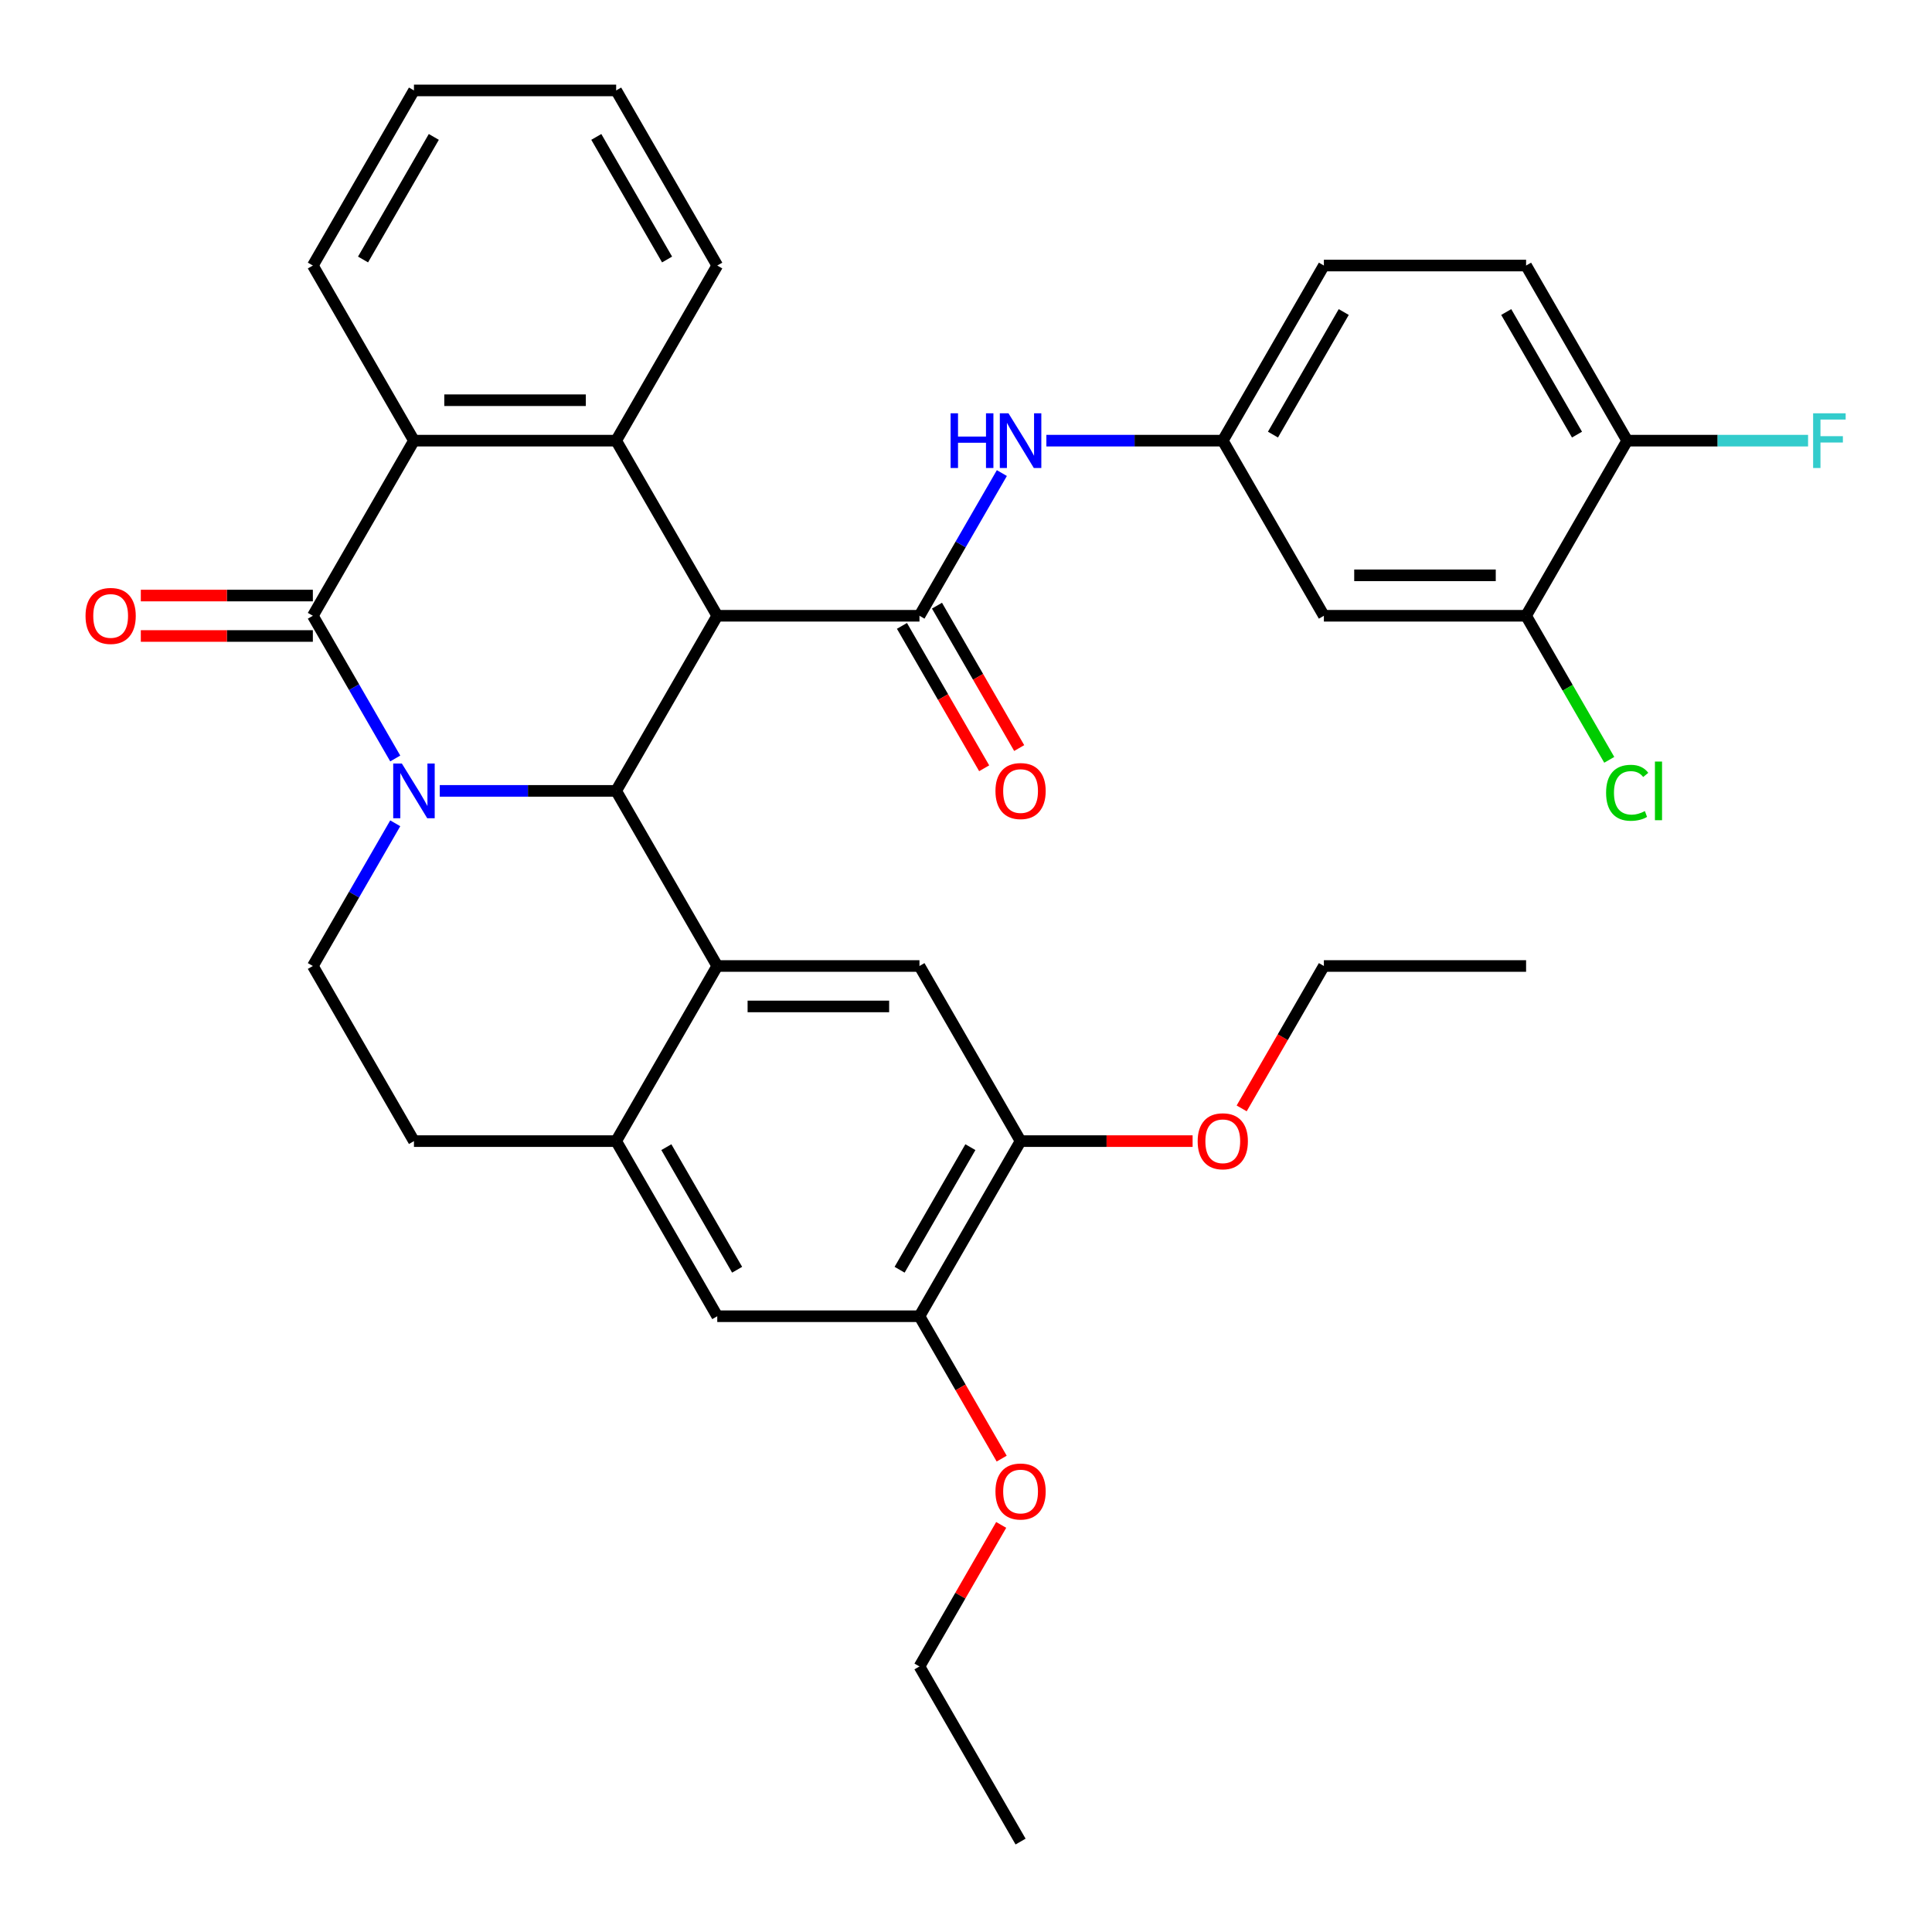 <?xml version='1.0' encoding='iso-8859-1'?>
<svg version='1.1' baseProfile='full'
              xmlns='http://www.w3.org/2000/svg'
                      xmlns:rdkit='http://www.rdkit.org/xml'
                      xmlns:xlink='http://www.w3.org/1999/xlink'
                  xml:space='preserve'
width='1000px' height='1000px' viewBox='0 0 1000 1000'>
<!-- END OF HEADER -->
<rect style='opacity:1.0;fill:#FFFFFF;stroke:none' width='1000' height='1000' x='0' y='0'> </rect>
<path class='bond-1' d='M 227.62,409.361 L 273.272,409.361' style='fill:none;fill-rule:evenodd;stroke:#0000FF;stroke-width:6px;stroke-linecap:butt;stroke-linejoin:miter;stroke-opacity:1' />
<path class='bond-1' d='M 273.272,409.361 L 318.925,409.361' style='fill:none;fill-rule:evenodd;stroke:#000000;stroke-width:6px;stroke-linecap:butt;stroke-linejoin:miter;stroke-opacity:1' />
<path class='bond-2' d='M 204.578,392.584 L 183.255,355.653' style='fill:none;fill-rule:evenodd;stroke:#0000FF;stroke-width:6px;stroke-linecap:butt;stroke-linejoin:miter;stroke-opacity:1' />
<path class='bond-2' d='M 183.255,355.653 L 161.933,318.722' style='fill:none;fill-rule:evenodd;stroke:#000000;stroke-width:6px;stroke-linecap:butt;stroke-linejoin:miter;stroke-opacity:1' />
<path class='bond-10' d='M 204.578,426.137 L 183.255,463.069' style='fill:none;fill-rule:evenodd;stroke:#0000FF;stroke-width:6px;stroke-linecap:butt;stroke-linejoin:miter;stroke-opacity:1' />
<path class='bond-10' d='M 183.255,463.069 L 161.933,500' style='fill:none;fill-rule:evenodd;stroke:#000000;stroke-width:6px;stroke-linecap:butt;stroke-linejoin:miter;stroke-opacity:1' />
<path class='bond-0' d='M 371.255,318.722 L 318.925,409.361' style='fill:none;fill-rule:evenodd;stroke:#000000;stroke-width:6px;stroke-linecap:butt;stroke-linejoin:miter;stroke-opacity:1' />
<path class='bond-3' d='M 371.255,318.722 L 475.916,318.722' style='fill:none;fill-rule:evenodd;stroke:#000000;stroke-width:6px;stroke-linecap:butt;stroke-linejoin:miter;stroke-opacity:1' />
<path class='bond-36' d='M 371.255,318.722 L 318.925,228.082' style='fill:none;fill-rule:evenodd;stroke:#000000;stroke-width:6px;stroke-linecap:butt;stroke-linejoin:miter;stroke-opacity:1' />
<path class='bond-4' d='M 318.925,409.361 L 371.255,500' style='fill:none;fill-rule:evenodd;stroke:#000000;stroke-width:6px;stroke-linecap:butt;stroke-linejoin:miter;stroke-opacity:1' />
<path class='bond-6' d='M 161.933,318.722 L 214.264,228.082' style='fill:none;fill-rule:evenodd;stroke:#000000;stroke-width:6px;stroke-linecap:butt;stroke-linejoin:miter;stroke-opacity:1' />
<path class='bond-16' d='M 161.933,308.256 L 117.411,308.256' style='fill:none;fill-rule:evenodd;stroke:#000000;stroke-width:6px;stroke-linecap:butt;stroke-linejoin:miter;stroke-opacity:1' />
<path class='bond-16' d='M 117.411,308.256 L 72.888,308.256' style='fill:none;fill-rule:evenodd;stroke:#FF0000;stroke-width:6px;stroke-linecap:butt;stroke-linejoin:miter;stroke-opacity:1' />
<path class='bond-16' d='M 161.933,329.188 L 117.411,329.188' style='fill:none;fill-rule:evenodd;stroke:#000000;stroke-width:6px;stroke-linecap:butt;stroke-linejoin:miter;stroke-opacity:1' />
<path class='bond-16' d='M 117.411,329.188 L 72.888,329.188' style='fill:none;fill-rule:evenodd;stroke:#FF0000;stroke-width:6px;stroke-linecap:butt;stroke-linejoin:miter;stroke-opacity:1' />
<path class='bond-9' d='M 475.916,318.722 L 497.239,281.79' style='fill:none;fill-rule:evenodd;stroke:#000000;stroke-width:6px;stroke-linecap:butt;stroke-linejoin:miter;stroke-opacity:1' />
<path class='bond-9' d='M 497.239,281.79 L 518.561,244.859' style='fill:none;fill-rule:evenodd;stroke:#0000FF;stroke-width:6px;stroke-linecap:butt;stroke-linejoin:miter;stroke-opacity:1' />
<path class='bond-18' d='M 466.852,323.955 L 488.129,360.806' style='fill:none;fill-rule:evenodd;stroke:#000000;stroke-width:6px;stroke-linecap:butt;stroke-linejoin:miter;stroke-opacity:1' />
<path class='bond-18' d='M 488.129,360.806 L 509.405,397.657' style='fill:none;fill-rule:evenodd;stroke:#FF0000;stroke-width:6px;stroke-linecap:butt;stroke-linejoin:miter;stroke-opacity:1' />
<path class='bond-18' d='M 484.98,313.489 L 506.256,350.34' style='fill:none;fill-rule:evenodd;stroke:#000000;stroke-width:6px;stroke-linecap:butt;stroke-linejoin:miter;stroke-opacity:1' />
<path class='bond-18' d='M 506.256,350.34 L 527.533,387.191' style='fill:none;fill-rule:evenodd;stroke:#FF0000;stroke-width:6px;stroke-linecap:butt;stroke-linejoin:miter;stroke-opacity:1' />
<path class='bond-8' d='M 371.255,500 L 475.916,500' style='fill:none;fill-rule:evenodd;stroke:#000000;stroke-width:6px;stroke-linecap:butt;stroke-linejoin:miter;stroke-opacity:1' />
<path class='bond-8' d='M 386.954,520.932 L 460.217,520.932' style='fill:none;fill-rule:evenodd;stroke:#000000;stroke-width:6px;stroke-linecap:butt;stroke-linejoin:miter;stroke-opacity:1' />
<path class='bond-35' d='M 371.255,500 L 318.925,590.639' style='fill:none;fill-rule:evenodd;stroke:#000000;stroke-width:6px;stroke-linecap:butt;stroke-linejoin:miter;stroke-opacity:1' />
<path class='bond-5' d='M 318.925,228.082 L 214.264,228.082' style='fill:none;fill-rule:evenodd;stroke:#000000;stroke-width:6px;stroke-linecap:butt;stroke-linejoin:miter;stroke-opacity:1' />
<path class='bond-5' d='M 303.226,207.15 L 229.963,207.15' style='fill:none;fill-rule:evenodd;stroke:#000000;stroke-width:6px;stroke-linecap:butt;stroke-linejoin:miter;stroke-opacity:1' />
<path class='bond-25' d='M 318.925,228.082 L 371.255,137.443' style='fill:none;fill-rule:evenodd;stroke:#000000;stroke-width:6px;stroke-linecap:butt;stroke-linejoin:miter;stroke-opacity:1' />
<path class='bond-28' d='M 214.264,228.082 L 161.933,137.443' style='fill:none;fill-rule:evenodd;stroke:#000000;stroke-width:6px;stroke-linecap:butt;stroke-linejoin:miter;stroke-opacity:1' />
<path class='bond-7' d='M 318.925,590.639 L 214.264,590.639' style='fill:none;fill-rule:evenodd;stroke:#000000;stroke-width:6px;stroke-linecap:butt;stroke-linejoin:miter;stroke-opacity:1' />
<path class='bond-12' d='M 318.925,590.639 L 371.255,681.278' style='fill:none;fill-rule:evenodd;stroke:#000000;stroke-width:6px;stroke-linecap:butt;stroke-linejoin:miter;stroke-opacity:1' />
<path class='bond-12' d='M 344.902,593.769 L 381.534,657.216' style='fill:none;fill-rule:evenodd;stroke:#000000;stroke-width:6px;stroke-linecap:butt;stroke-linejoin:miter;stroke-opacity:1' />
<path class='bond-11' d='M 475.916,500 L 528.247,590.639' style='fill:none;fill-rule:evenodd;stroke:#000000;stroke-width:6px;stroke-linecap:butt;stroke-linejoin:miter;stroke-opacity:1' />
<path class='bond-17' d='M 541.603,228.082 L 587.256,228.082' style='fill:none;fill-rule:evenodd;stroke:#0000FF;stroke-width:6px;stroke-linecap:butt;stroke-linejoin:miter;stroke-opacity:1' />
<path class='bond-17' d='M 587.256,228.082 L 632.908,228.082' style='fill:none;fill-rule:evenodd;stroke:#000000;stroke-width:6px;stroke-linecap:butt;stroke-linejoin:miter;stroke-opacity:1' />
<path class='bond-19' d='M 161.933,500 L 214.264,590.639' style='fill:none;fill-rule:evenodd;stroke:#000000;stroke-width:6px;stroke-linecap:butt;stroke-linejoin:miter;stroke-opacity:1' />
<path class='bond-26' d='M 528.247,590.639 L 572.769,590.639' style='fill:none;fill-rule:evenodd;stroke:#000000;stroke-width:6px;stroke-linecap:butt;stroke-linejoin:miter;stroke-opacity:1' />
<path class='bond-26' d='M 572.769,590.639 L 617.292,590.639' style='fill:none;fill-rule:evenodd;stroke:#FF0000;stroke-width:6px;stroke-linecap:butt;stroke-linejoin:miter;stroke-opacity:1' />
<path class='bond-37' d='M 528.247,590.639 L 475.916,681.278' style='fill:none;fill-rule:evenodd;stroke:#000000;stroke-width:6px;stroke-linecap:butt;stroke-linejoin:miter;stroke-opacity:1' />
<path class='bond-37' d='M 502.27,593.769 L 465.638,657.216' style='fill:none;fill-rule:evenodd;stroke:#000000;stroke-width:6px;stroke-linecap:butt;stroke-linejoin:miter;stroke-opacity:1' />
<path class='bond-13' d='M 371.255,681.278 L 475.916,681.278' style='fill:none;fill-rule:evenodd;stroke:#000000;stroke-width:6px;stroke-linecap:butt;stroke-linejoin:miter;stroke-opacity:1' />
<path class='bond-27' d='M 475.916,681.278 L 497.193,718.13' style='fill:none;fill-rule:evenodd;stroke:#000000;stroke-width:6px;stroke-linecap:butt;stroke-linejoin:miter;stroke-opacity:1' />
<path class='bond-27' d='M 497.193,718.13 L 518.469,754.981' style='fill:none;fill-rule:evenodd;stroke:#FF0000;stroke-width:6px;stroke-linecap:butt;stroke-linejoin:miter;stroke-opacity:1' />
<path class='bond-14' d='M 789.9,318.722 L 685.239,318.722' style='fill:none;fill-rule:evenodd;stroke:#000000;stroke-width:6px;stroke-linecap:butt;stroke-linejoin:miter;stroke-opacity:1' />
<path class='bond-14' d='M 774.201,297.789 L 700.938,297.789' style='fill:none;fill-rule:evenodd;stroke:#000000;stroke-width:6px;stroke-linecap:butt;stroke-linejoin:miter;stroke-opacity:1' />
<path class='bond-22' d='M 789.9,318.722 L 811.424,356.003' style='fill:none;fill-rule:evenodd;stroke:#000000;stroke-width:6px;stroke-linecap:butt;stroke-linejoin:miter;stroke-opacity:1' />
<path class='bond-22' d='M 811.424,356.003 L 832.948,393.284' style='fill:none;fill-rule:evenodd;stroke:#00CC00;stroke-width:6px;stroke-linecap:butt;stroke-linejoin:miter;stroke-opacity:1' />
<path class='bond-39' d='M 789.9,318.722 L 842.23,228.082' style='fill:none;fill-rule:evenodd;stroke:#000000;stroke-width:6px;stroke-linecap:butt;stroke-linejoin:miter;stroke-opacity:1' />
<path class='bond-15' d='M 685.239,318.722 L 632.908,228.082' style='fill:none;fill-rule:evenodd;stroke:#000000;stroke-width:6px;stroke-linecap:butt;stroke-linejoin:miter;stroke-opacity:1' />
<path class='bond-23' d='M 632.908,228.082 L 685.239,137.443' style='fill:none;fill-rule:evenodd;stroke:#000000;stroke-width:6px;stroke-linecap:butt;stroke-linejoin:miter;stroke-opacity:1' />
<path class='bond-23' d='M 658.885,224.953 L 695.517,161.505' style='fill:none;fill-rule:evenodd;stroke:#000000;stroke-width:6px;stroke-linecap:butt;stroke-linejoin:miter;stroke-opacity:1' />
<path class='bond-20' d='M 842.23,228.082 L 789.9,137.443' style='fill:none;fill-rule:evenodd;stroke:#000000;stroke-width:6px;stroke-linecap:butt;stroke-linejoin:miter;stroke-opacity:1' />
<path class='bond-20' d='M 816.253,224.953 L 779.621,161.505' style='fill:none;fill-rule:evenodd;stroke:#000000;stroke-width:6px;stroke-linecap:butt;stroke-linejoin:miter;stroke-opacity:1' />
<path class='bond-24' d='M 842.23,228.082 L 889.043,228.082' style='fill:none;fill-rule:evenodd;stroke:#000000;stroke-width:6px;stroke-linecap:butt;stroke-linejoin:miter;stroke-opacity:1' />
<path class='bond-24' d='M 889.043,228.082 L 935.855,228.082' style='fill:none;fill-rule:evenodd;stroke:#33CCCC;stroke-width:6px;stroke-linecap:butt;stroke-linejoin:miter;stroke-opacity:1' />
<path class='bond-21' d='M 789.9,137.443 L 685.239,137.443' style='fill:none;fill-rule:evenodd;stroke:#000000;stroke-width:6px;stroke-linecap:butt;stroke-linejoin:miter;stroke-opacity:1' />
<path class='bond-38' d='M 371.255,137.443 L 318.925,46.804' style='fill:none;fill-rule:evenodd;stroke:#000000;stroke-width:6px;stroke-linecap:butt;stroke-linejoin:miter;stroke-opacity:1' />
<path class='bond-38' d='M 345.278,134.314 L 308.647,70.866' style='fill:none;fill-rule:evenodd;stroke:#000000;stroke-width:6px;stroke-linecap:butt;stroke-linejoin:miter;stroke-opacity:1' />
<path class='bond-30' d='M 642.686,573.703 L 663.963,536.851' style='fill:none;fill-rule:evenodd;stroke:#FF0000;stroke-width:6px;stroke-linecap:butt;stroke-linejoin:miter;stroke-opacity:1' />
<path class='bond-30' d='M 663.963,536.851 L 685.239,500' style='fill:none;fill-rule:evenodd;stroke:#000000;stroke-width:6px;stroke-linecap:butt;stroke-linejoin:miter;stroke-opacity:1' />
<path class='bond-29' d='M 518.215,789.294 L 497.066,825.925' style='fill:none;fill-rule:evenodd;stroke:#FF0000;stroke-width:6px;stroke-linecap:butt;stroke-linejoin:miter;stroke-opacity:1' />
<path class='bond-29' d='M 497.066,825.925 L 475.916,862.557' style='fill:none;fill-rule:evenodd;stroke:#000000;stroke-width:6px;stroke-linecap:butt;stroke-linejoin:miter;stroke-opacity:1' />
<path class='bond-32' d='M 161.933,137.443 L 214.264,46.804' style='fill:none;fill-rule:evenodd;stroke:#000000;stroke-width:6px;stroke-linecap:butt;stroke-linejoin:miter;stroke-opacity:1' />
<path class='bond-32' d='M 187.911,134.314 L 224.542,70.866' style='fill:none;fill-rule:evenodd;stroke:#000000;stroke-width:6px;stroke-linecap:butt;stroke-linejoin:miter;stroke-opacity:1' />
<path class='bond-33' d='M 475.916,862.557 L 528.247,953.196' style='fill:none;fill-rule:evenodd;stroke:#000000;stroke-width:6px;stroke-linecap:butt;stroke-linejoin:miter;stroke-opacity:1' />
<path class='bond-34' d='M 685.239,500 L 789.9,500' style='fill:none;fill-rule:evenodd;stroke:#000000;stroke-width:6px;stroke-linecap:butt;stroke-linejoin:miter;stroke-opacity:1' />
<path class='bond-31' d='M 318.925,46.804 L 214.264,46.804' style='fill:none;fill-rule:evenodd;stroke:#000000;stroke-width:6px;stroke-linecap:butt;stroke-linejoin:miter;stroke-opacity:1' />
<path  class='atom-0' d='M 208.004 395.201
L 217.284 410.201
Q 218.204 411.681, 219.684 414.361
Q 221.164 417.041, 221.244 417.201
L 221.244 395.201
L 225.004 395.201
L 225.004 423.521
L 221.124 423.521
L 211.164 407.121
Q 210.004 405.201, 208.764 403.001
Q 207.564 400.801, 207.204 400.121
L 207.204 423.521
L 203.524 423.521
L 203.524 395.201
L 208.004 395.201
' fill='#0000FF'/>
<path  class='atom-10' d='M 492.027 213.922
L 495.867 213.922
L 495.867 225.962
L 510.347 225.962
L 510.347 213.922
L 514.187 213.922
L 514.187 242.242
L 510.347 242.242
L 510.347 229.162
L 495.867 229.162
L 495.867 242.242
L 492.027 242.242
L 492.027 213.922
' fill='#0000FF'/>
<path  class='atom-10' d='M 521.987 213.922
L 531.267 228.922
Q 532.187 230.402, 533.667 233.082
Q 535.147 235.762, 535.227 235.922
L 535.227 213.922
L 538.987 213.922
L 538.987 242.242
L 535.107 242.242
L 525.147 225.842
Q 523.987 223.922, 522.747 221.722
Q 521.547 219.522, 521.187 218.842
L 521.187 242.242
L 517.507 242.242
L 517.507 213.922
L 521.987 213.922
' fill='#0000FF'/>
<path  class='atom-17' d='M 44.272 318.802
Q 44.272 312.002, 47.632 308.202
Q 50.992 304.402, 57.272 304.402
Q 63.552 304.402, 66.912 308.202
Q 70.272 312.002, 70.272 318.802
Q 70.272 325.682, 66.872 329.602
Q 63.472 333.482, 57.272 333.482
Q 51.032 333.482, 47.632 329.602
Q 44.272 325.722, 44.272 318.802
M 57.272 330.282
Q 61.592 330.282, 63.912 327.402
Q 66.272 324.482, 66.272 318.802
Q 66.272 313.242, 63.912 310.442
Q 61.592 307.602, 57.272 307.602
Q 52.952 307.602, 50.592 310.402
Q 48.272 313.202, 48.272 318.802
Q 48.272 324.522, 50.592 327.402
Q 52.952 330.282, 57.272 330.282
' fill='#FF0000'/>
<path  class='atom-19' d='M 515.247 409.441
Q 515.247 402.641, 518.607 398.841
Q 521.967 395.041, 528.247 395.041
Q 534.527 395.041, 537.887 398.841
Q 541.247 402.641, 541.247 409.441
Q 541.247 416.321, 537.847 420.241
Q 534.447 424.121, 528.247 424.121
Q 522.007 424.121, 518.607 420.241
Q 515.247 416.361, 515.247 409.441
M 528.247 420.921
Q 532.567 420.921, 534.887 418.041
Q 537.247 415.121, 537.247 409.441
Q 537.247 403.881, 534.887 401.081
Q 532.567 398.241, 528.247 398.241
Q 523.927 398.241, 521.567 401.041
Q 519.247 403.841, 519.247 409.441
Q 519.247 415.161, 521.567 418.041
Q 523.927 420.921, 528.247 420.921
' fill='#FF0000'/>
<path  class='atom-23' d='M 831.31 410.341
Q 831.31 403.301, 834.59 399.621
Q 837.91 395.901, 844.19 395.901
Q 850.03 395.901, 853.15 400.021
L 850.51 402.181
Q 848.23 399.181, 844.19 399.181
Q 839.91 399.181, 837.63 402.061
Q 835.39 404.901, 835.39 410.341
Q 835.39 415.941, 837.71 418.821
Q 840.07 421.701, 844.63 421.701
Q 847.75 421.701, 851.39 419.821
L 852.51 422.821
Q 851.03 423.781, 848.79 424.341
Q 846.55 424.901, 844.07 424.901
Q 837.91 424.901, 834.59 421.141
Q 831.31 417.381, 831.31 410.341
' fill='#00CC00'/>
<path  class='atom-23' d='M 856.59 394.181
L 860.27 394.181
L 860.27 424.541
L 856.59 424.541
L 856.59 394.181
' fill='#00CC00'/>
<path  class='atom-25' d='M 938.471 213.922
L 955.311 213.922
L 955.311 217.162
L 942.271 217.162
L 942.271 225.762
L 953.871 225.762
L 953.871 229.042
L 942.271 229.042
L 942.271 242.242
L 938.471 242.242
L 938.471 213.922
' fill='#33CCCC'/>
<path  class='atom-27' d='M 619.908 590.719
Q 619.908 583.919, 623.268 580.119
Q 626.628 576.319, 632.908 576.319
Q 639.188 576.319, 642.548 580.119
Q 645.908 583.919, 645.908 590.719
Q 645.908 597.599, 642.508 601.519
Q 639.108 605.399, 632.908 605.399
Q 626.668 605.399, 623.268 601.519
Q 619.908 597.639, 619.908 590.719
M 632.908 602.199
Q 637.228 602.199, 639.548 599.319
Q 641.908 596.399, 641.908 590.719
Q 641.908 585.159, 639.548 582.359
Q 637.228 579.519, 632.908 579.519
Q 628.588 579.519, 626.228 582.319
Q 623.908 585.119, 623.908 590.719
Q 623.908 596.439, 626.228 599.319
Q 628.588 602.199, 632.908 602.199
' fill='#FF0000'/>
<path  class='atom-28' d='M 515.247 771.998
Q 515.247 765.198, 518.607 761.398
Q 521.967 757.598, 528.247 757.598
Q 534.527 757.598, 537.887 761.398
Q 541.247 765.198, 541.247 771.998
Q 541.247 778.878, 537.847 782.798
Q 534.447 786.678, 528.247 786.678
Q 522.007 786.678, 518.607 782.798
Q 515.247 778.918, 515.247 771.998
M 528.247 783.478
Q 532.567 783.478, 534.887 780.598
Q 537.247 777.678, 537.247 771.998
Q 537.247 766.438, 534.887 763.638
Q 532.567 760.798, 528.247 760.798
Q 523.927 760.798, 521.567 763.598
Q 519.247 766.398, 519.247 771.998
Q 519.247 777.718, 521.567 780.598
Q 523.927 783.478, 528.247 783.478
' fill='#FF0000'/>
</svg>
